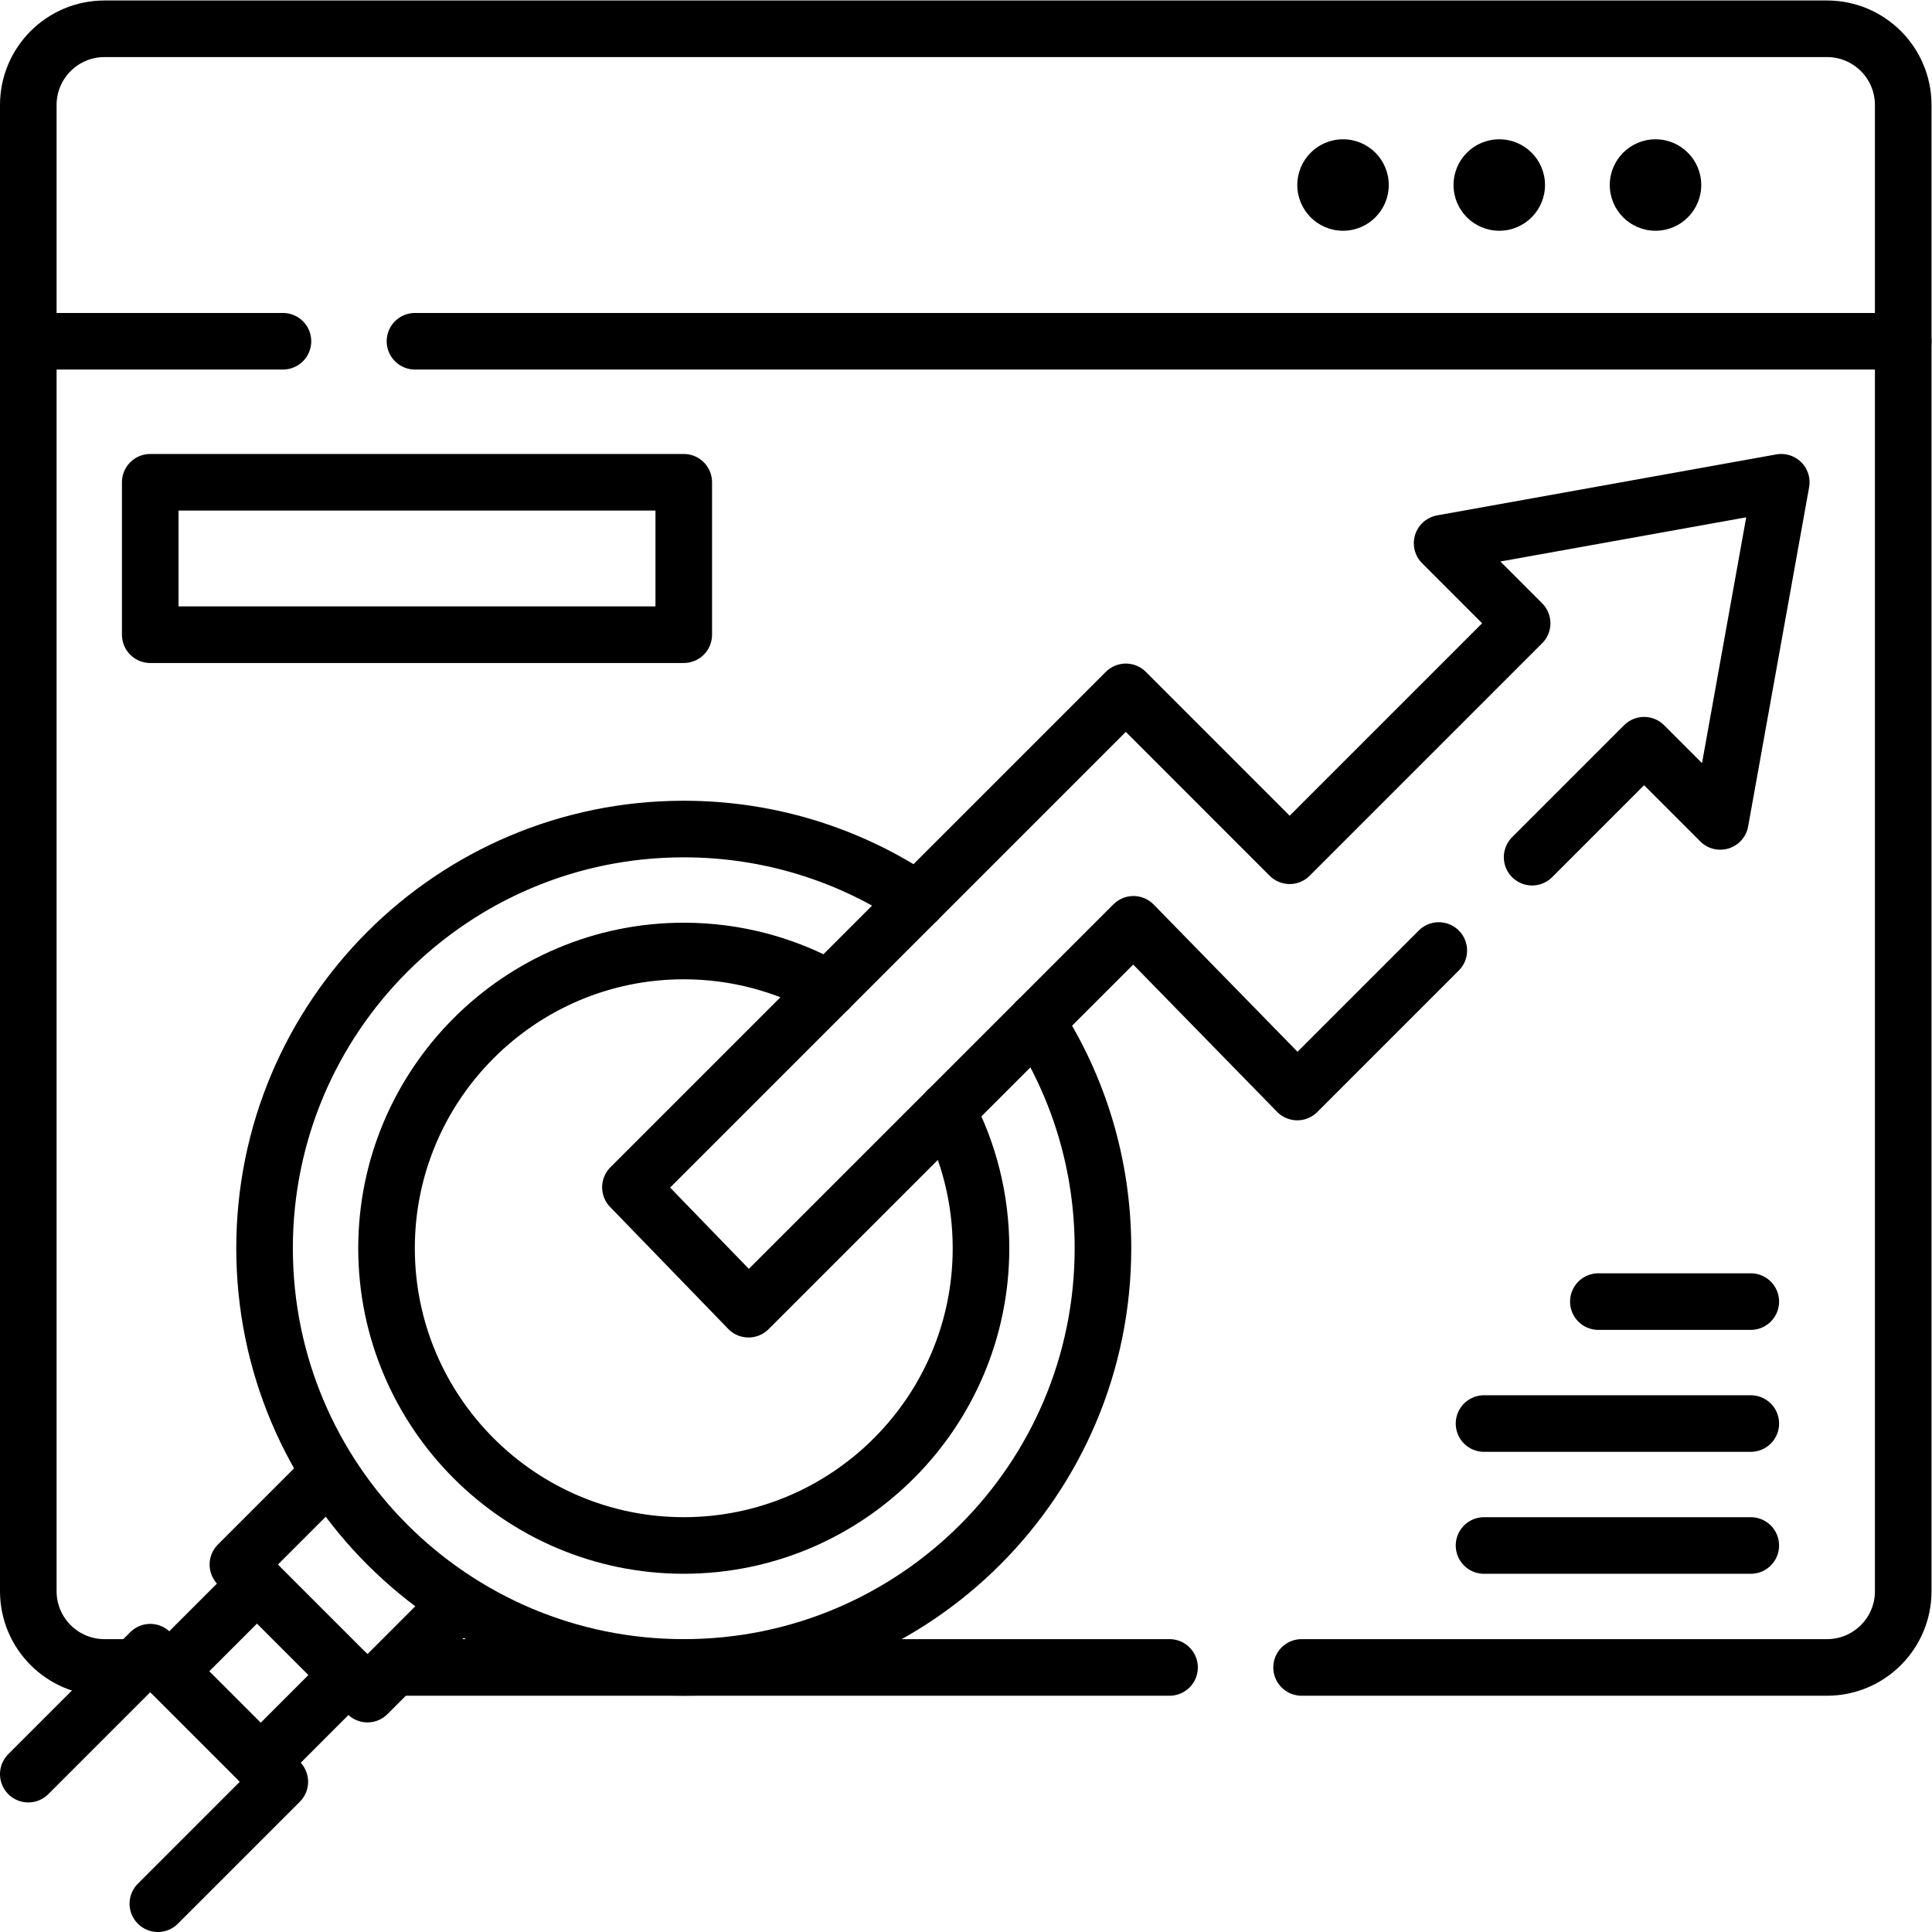 <?xml version="1.0" encoding="UTF-8" standalone="no"?> <svg xmlns="http://www.w3.org/2000/svg" xmlns:svg="http://www.w3.org/2000/svg" version="1.1" id="svg9" xml:space="preserve" width="682.667" height="682.667" viewBox="0 0 682.667 682.667"><defs id="defs13"><clipPath id="clipPath23"><path d="M 0,512 H 512 V 0 H 0 Z" id="path21"></path></clipPath></defs><g id="g15" transform="matrix(1.333,0,0,-1.333,0,682.667)"><g id="g17"><g id="g19" clip-path="url(#clipPath23)"><g id="g25" transform="translate(7.5,421.666)"><path d="M 0,0 V 62.63 C 0,73.788 9.045,82.833 20.203,82.833 H 476.797 C 487.955,82.833 497,73.788 497,62.63 V 0" style="fill:none;stroke:#000000;stroke-width:15;stroke-linecap:round;stroke-linejoin:round;stroke-miterlimit:10;stroke-dasharray:none;stroke-opacity:1" id="path27"></path></g><g id="g29" transform="translate(310.02,70.13)"><path d="M 0,0 H -205.02" style="fill:none;stroke:#000000;stroke-width:15;stroke-linecap:round;stroke-linejoin:round;stroke-miterlimit:10;stroke-dasharray:none;stroke-opacity:1" id="path31"></path></g><g id="g33" transform="translate(110,421.67)"><path d="m 0,0 h 394.5 v -331.34 c 0,-11.15 -9.05,-20.2 -20.2,-20.2 H 235.02" style="fill:none;stroke:#000000;stroke-width:15;stroke-linecap:round;stroke-linejoin:round;stroke-miterlimit:10;stroke-dasharray:none;stroke-opacity:1" id="path35"></path></g><g id="g37" transform="translate(35,70.13)"><path d="M 0,0 H -7.3 C -18.45,0 -27.5,9.05 -27.5,20.2 V 351.54 H 40" style="fill:none;stroke:#000000;stroke-width:15;stroke-linecap:round;stroke-linejoin:round;stroke-miterlimit:10;stroke-dasharray:none;stroke-opacity:1" id="path39"></path></g><g id="g41" transform="translate(44.876,69.12)"><path d="M 0,0 23.234,23.233" style="fill:none;stroke:#000000;stroke-width:15;stroke-linecap:round;stroke-linejoin:round;stroke-miterlimit:10;stroke-dasharray:none;stroke-opacity:1" id="path43"></path></g><g id="g45" transform="translate(92.353,68.11)"><path d="M 0,0 -23.233,-23.234" style="fill:none;stroke:#000000;stroke-width:15;stroke-linecap:round;stroke-linejoin:round;stroke-miterlimit:10;stroke-dasharray:none;stroke-opacity:1" id="path47"></path></g><g id="g49" transform="translate(121.648,87.303)"><path d="m 0,0 -24.244,-24.244 -34.345,34.346 24.243,24.244" style="fill:none;stroke:#000000;stroke-width:15;stroke-linecap:round;stroke-linejoin:round;stroke-miterlimit:10;stroke-dasharray:none;stroke-opacity:1" id="path51"></path></g><g id="g53" transform="translate(7.5,41.846)"><path d="M 0,0 32.325,32.325 66.671,-2.021 34.346,-34.346" style="fill:none;stroke:#000000;stroke-width:15;stroke-linecap:round;stroke-linejoin:round;stroke-miterlimit:10;stroke-dasharray:none;stroke-opacity:1" id="path55"></path></g><g id="g57" transform="translate(274.71,241.37)"><path d="m 0,0 c 11.18,-17.33 17.66,-37.97 17.66,-60.12 0,-61.37 -49.75,-111.12 -111.12,-111.12 -61.37,0 -111.12,49.75 -111.12,111.12 0,61.37 49.75,111.12 111.12,111.12 22.94,0 44.25,-6.95 61.95,-18.87" style="fill:none;stroke:#000000;stroke-width:15;stroke-linecap:round;stroke-linejoin:round;stroke-miterlimit:10;stroke-dasharray:none;stroke-opacity:1" id="path59"></path></g><g id="g61" transform="translate(251.07,217.74)"><path d="m 0,0 c 5.73,-10.92 8.97,-23.33 8.97,-36.49 0,-43.45 -35.35,-78.79 -78.79,-78.79 -43.45,0 -78.79,35.34 -78.79,78.79 0,43.44 35.34,78.79 78.79,78.79 13.95,0 27.07,-3.65 38.45,-10.04" style="fill:none;stroke:#000000;stroke-width:15;stroke-linecap:round;stroke-linejoin:round;stroke-miterlimit:10;stroke-dasharray:none;stroke-opacity:1" id="path63"></path></g><g id="g65" transform="translate(406.13,284.91)"><path d="M 0,0 29.68,29.68 49.88,9.48 66.04,99.38 -23.86,83.22 -2.65,62 -64.27,0.38 -107.7,43.82 -239.02,-87.5 l 31.31,-32.32 102.03,102.02 43.43,-44.45 37.51,37.51" style="fill:none;stroke:#000000;stroke-width:15;stroke-linecap:round;stroke-linejoin:round;stroke-miterlimit:10;stroke-dasharray:none;stroke-opacity:1" id="path67"></path></g><g id="g69" transform="translate(450.961,463.084)"><path d="m 0,0 c 0,-6.695 -5.427,-12.122 -12.122,-12.122 -6.695,0 -12.122,5.427 -12.122,12.122 0,6.695 5.427,12.122 12.122,12.122 C -5.427,12.122 0,6.695 0,0" style="fill:#000000;fill-opacity:1;fill-rule:nonzero;stroke:none" id="path71"></path></g><g id="g73" transform="translate(409.545,463.084)"><path d="m 0,0 c 0,-6.695 -5.427,-12.122 -12.122,-12.122 -6.695,0 -12.122,5.427 -12.122,12.122 0,6.695 5.427,12.122 12.122,12.122 C -5.427,12.122 0,6.695 0,0" style="fill:#000000;fill-opacity:1;fill-rule:nonzero;stroke:none" id="path75"></path></g><g id="g77" transform="translate(368.128,463.084)"><path d="m 0,0 c 0,-6.695 -5.427,-12.122 -12.122,-12.122 -6.694,0 -12.122,5.427 -12.122,12.122 0,6.695 5.428,12.122 12.122,12.122 C -5.427,12.122 0,6.695 0,0" style="fill:#000000;fill-opacity:1;fill-rule:nonzero;stroke:none" id="path79"></path></g><path d="M 181.248,343.884 H 39.825 v 40.406 h 141.423 z" style="fill:none;stroke:#000000;stroke-width:15;stroke-linecap:round;stroke-linejoin:round;stroke-miterlimit:10;stroke-dasharray:none;stroke-opacity:1" id="path81"></path><g id="g83" transform="translate(393.382,134.78)"><path d="M 0,0 H 70.711" style="fill:none;stroke:#000000;stroke-width:15;stroke-linecap:round;stroke-linejoin:round;stroke-miterlimit:10;stroke-dasharray:none;stroke-opacity:1" id="path85"></path></g><g id="g87" transform="translate(464.093,102.455)"><path d="M 0,0 H -70.711" style="fill:none;stroke:#000000;stroke-width:15;stroke-linecap:round;stroke-linejoin:round;stroke-miterlimit:10;stroke-dasharray:none;stroke-opacity:1" id="path89"></path></g><g id="g91" transform="translate(423.687,167.106)"><path d="M 0,0 H 40.406" style="fill:none;stroke:#000000;stroke-width:15;stroke-linecap:round;stroke-linejoin:round;stroke-miterlimit:10;stroke-dasharray:none;stroke-opacity:1" id="path93"></path></g></g></g></g></svg> 